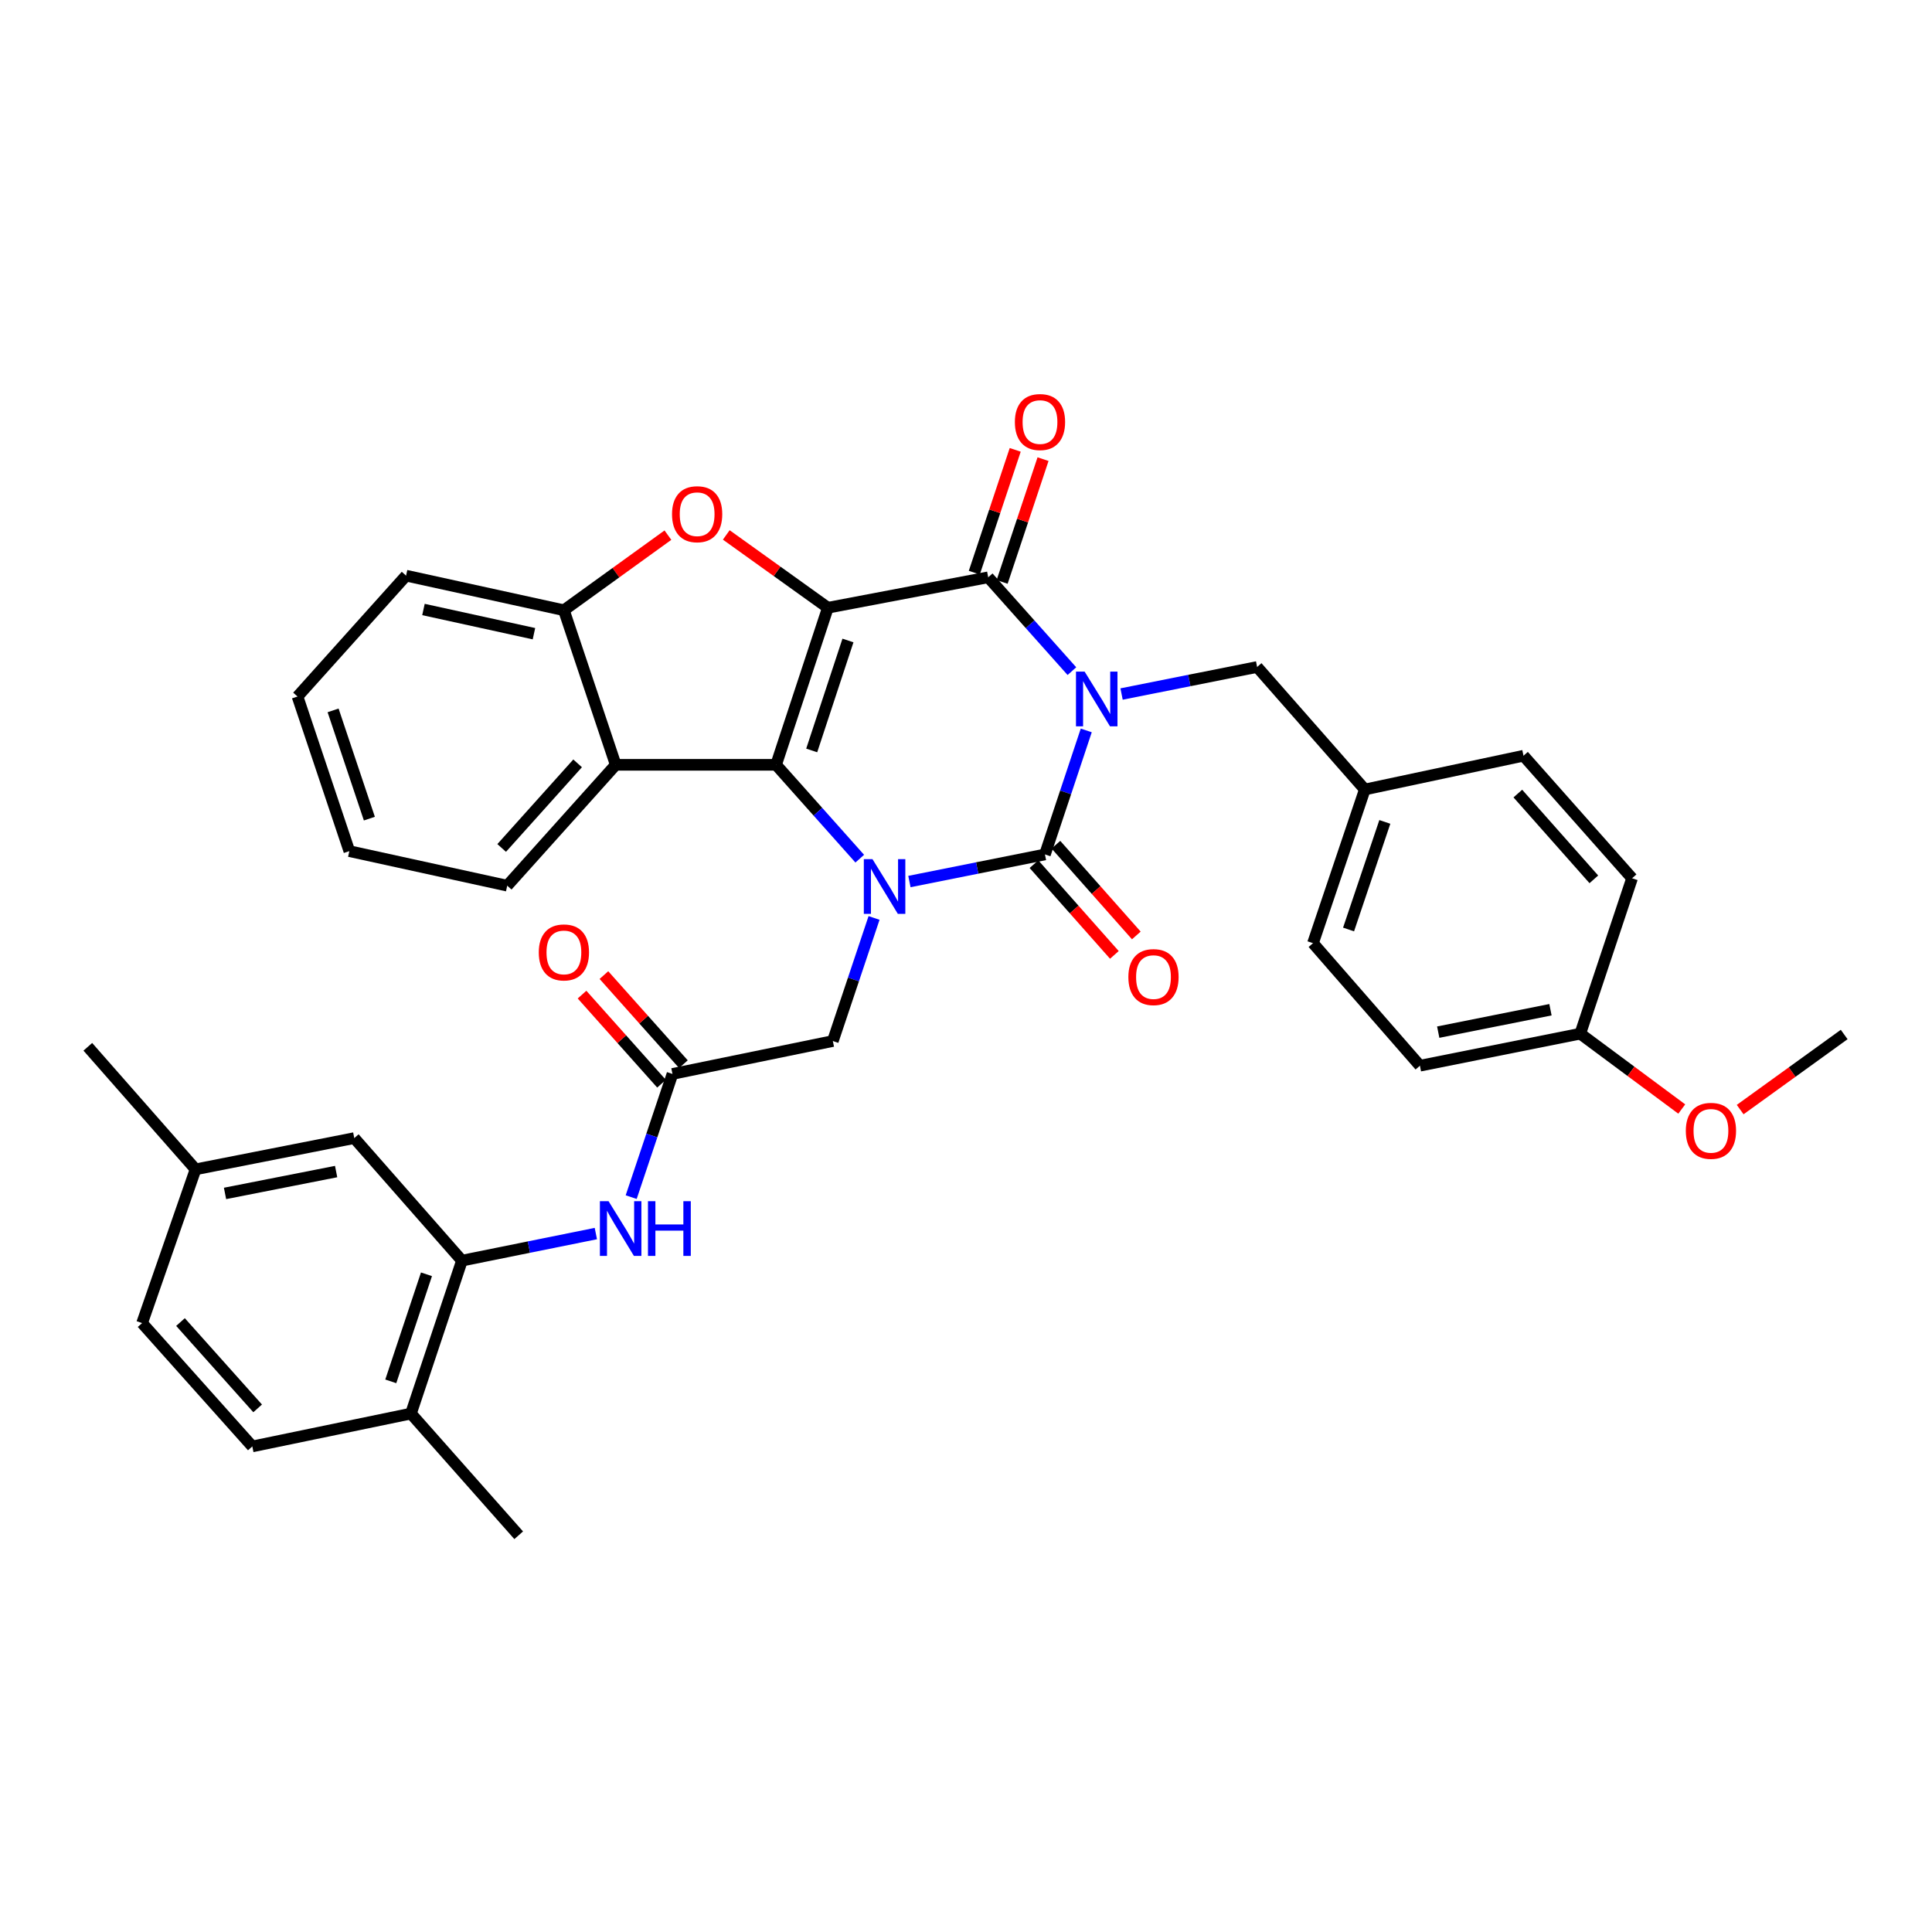 <?xml version='1.0' encoding='iso-8859-1'?>
<svg version='1.1' baseProfile='full'
              xmlns='http://www.w3.org/2000/svg'
                      xmlns:rdkit='http://www.rdkit.org/xml'
                      xmlns:xlink='http://www.w3.org/1999/xlink'
                  xml:space='preserve'
width='1000px' height='1000px' viewBox='0 0 1000 1000'>
<!-- END OF HEADER -->
<rect style='opacity:1.0;fill:#FFFFFF;stroke:none' width='1000' height='1000' x='0' y='0'> </rect>
<path class='bond-1' d='M 562.243,378.069 L 551.553,410.16' style='fill:none;fill-rule:evenodd;stroke:#0000FF;stroke-width:6px;stroke-linecap:butt;stroke-linejoin:miter;stroke-opacity:1' />
<path class='bond-1' d='M 551.553,410.16 L 540.863,442.25' style='fill:none;fill-rule:evenodd;stroke:#000000;stroke-width:6px;stroke-linecap:butt;stroke-linejoin:miter;stroke-opacity:1' />
<path class='bond-4' d='M 554.817,347.382 L 533.156,323.097' style='fill:none;fill-rule:evenodd;stroke:#0000FF;stroke-width:6px;stroke-linecap:butt;stroke-linejoin:miter;stroke-opacity:1' />
<path class='bond-4' d='M 533.156,323.097 L 511.496,298.812' style='fill:none;fill-rule:evenodd;stroke:#000000;stroke-width:6px;stroke-linecap:butt;stroke-linejoin:miter;stroke-opacity:1' />
<path class='bond-12' d='M 580.523,359.225 L 615.603,352.229' style='fill:none;fill-rule:evenodd;stroke:#0000FF;stroke-width:6px;stroke-linecap:butt;stroke-linejoin:miter;stroke-opacity:1' />
<path class='bond-12' d='M 615.603,352.229 L 650.683,345.233' style='fill:none;fill-rule:evenodd;stroke:#000000;stroke-width:6px;stroke-linecap:butt;stroke-linejoin:miter;stroke-opacity:1' />
<path class='bond-0' d='M 428.504,314.567 L 511.496,298.812' style='fill:none;fill-rule:evenodd;stroke:#000000;stroke-width:6px;stroke-linecap:butt;stroke-linejoin:miter;stroke-opacity:1' />
<path class='bond-2' d='M 428.504,314.567 L 401.701,395.871' style='fill:none;fill-rule:evenodd;stroke:#000000;stroke-width:6px;stroke-linecap:butt;stroke-linejoin:miter;stroke-opacity:1' />
<path class='bond-2' d='M 438.902,331.515 L 420.14,388.429' style='fill:none;fill-rule:evenodd;stroke:#000000;stroke-width:6px;stroke-linecap:butt;stroke-linejoin:miter;stroke-opacity:1' />
<path class='bond-5' d='M 428.504,314.567 L 402.212,295.723' style='fill:none;fill-rule:evenodd;stroke:#000000;stroke-width:6px;stroke-linecap:butt;stroke-linejoin:miter;stroke-opacity:1' />
<path class='bond-5' d='M 402.212,295.723 L 375.919,276.879' style='fill:none;fill-rule:evenodd;stroke:#FF0000;stroke-width:6px;stroke-linecap:butt;stroke-linejoin:miter;stroke-opacity:1' />
<path class='bond-3' d='M 540.863,442.25 L 505.787,449.267' style='fill:none;fill-rule:evenodd;stroke:#000000;stroke-width:6px;stroke-linecap:butt;stroke-linejoin:miter;stroke-opacity:1' />
<path class='bond-3' d='M 505.787,449.267 L 470.711,456.285' style='fill:none;fill-rule:evenodd;stroke:#0000FF;stroke-width:6px;stroke-linecap:butt;stroke-linejoin:miter;stroke-opacity:1' />
<path class='bond-13' d='M 535.182,447.284 L 555.989,470.768' style='fill:none;fill-rule:evenodd;stroke:#000000;stroke-width:6px;stroke-linecap:butt;stroke-linejoin:miter;stroke-opacity:1' />
<path class='bond-13' d='M 555.989,470.768 L 576.797,494.253' style='fill:none;fill-rule:evenodd;stroke:#FF0000;stroke-width:6px;stroke-linecap:butt;stroke-linejoin:miter;stroke-opacity:1' />
<path class='bond-13' d='M 546.544,437.216 L 567.352,460.701' style='fill:none;fill-rule:evenodd;stroke:#000000;stroke-width:6px;stroke-linecap:butt;stroke-linejoin:miter;stroke-opacity:1' />
<path class='bond-13' d='M 567.352,460.701 L 588.16,484.186' style='fill:none;fill-rule:evenodd;stroke:#FF0000;stroke-width:6px;stroke-linecap:butt;stroke-linejoin:miter;stroke-opacity:1' />
<path class='bond-6' d='M 401.701,395.871 L 318.693,395.871' style='fill:none;fill-rule:evenodd;stroke:#000000;stroke-width:6px;stroke-linecap:butt;stroke-linejoin:miter;stroke-opacity:1' />
<path class='bond-35' d='M 401.701,395.871 L 423.353,420.157' style='fill:none;fill-rule:evenodd;stroke:#000000;stroke-width:6px;stroke-linecap:butt;stroke-linejoin:miter;stroke-opacity:1' />
<path class='bond-35' d='M 423.353,420.157 L 445.005,444.444' style='fill:none;fill-rule:evenodd;stroke:#0000FF;stroke-width:6px;stroke-linecap:butt;stroke-linejoin:miter;stroke-opacity:1' />
<path class='bond-10' d='M 452.408,475.125 L 441.742,506.981' style='fill:none;fill-rule:evenodd;stroke:#0000FF;stroke-width:6px;stroke-linecap:butt;stroke-linejoin:miter;stroke-opacity:1' />
<path class='bond-10' d='M 441.742,506.981 L 431.077,538.837' style='fill:none;fill-rule:evenodd;stroke:#000000;stroke-width:6px;stroke-linecap:butt;stroke-linejoin:miter;stroke-opacity:1' />
<path class='bond-14' d='M 518.697,301.211 L 529.287,269.429' style='fill:none;fill-rule:evenodd;stroke:#000000;stroke-width:6px;stroke-linecap:butt;stroke-linejoin:miter;stroke-opacity:1' />
<path class='bond-14' d='M 529.287,269.429 L 539.876,237.647' style='fill:none;fill-rule:evenodd;stroke:#FF0000;stroke-width:6px;stroke-linecap:butt;stroke-linejoin:miter;stroke-opacity:1' />
<path class='bond-14' d='M 504.294,296.412 L 514.884,264.63' style='fill:none;fill-rule:evenodd;stroke:#000000;stroke-width:6px;stroke-linecap:butt;stroke-linejoin:miter;stroke-opacity:1' />
<path class='bond-14' d='M 514.884,264.63 L 525.473,232.848' style='fill:none;fill-rule:evenodd;stroke:#FF0000;stroke-width:6px;stroke-linecap:butt;stroke-linejoin:miter;stroke-opacity:1' />
<path class='bond-7' d='M 345.711,276.991 L 318.792,296.424' style='fill:none;fill-rule:evenodd;stroke:#FF0000;stroke-width:6px;stroke-linecap:butt;stroke-linejoin:miter;stroke-opacity:1' />
<path class='bond-7' d='M 318.792,296.424 L 291.873,315.857' style='fill:none;fill-rule:evenodd;stroke:#000000;stroke-width:6px;stroke-linecap:butt;stroke-linejoin:miter;stroke-opacity:1' />
<path class='bond-23' d='M 318.693,395.871 L 262.539,458.426' style='fill:none;fill-rule:evenodd;stroke:#000000;stroke-width:6px;stroke-linecap:butt;stroke-linejoin:miter;stroke-opacity:1' />
<path class='bond-23' d='M 298.973,395.113 L 259.665,438.902' style='fill:none;fill-rule:evenodd;stroke:#000000;stroke-width:6px;stroke-linecap:butt;stroke-linejoin:miter;stroke-opacity:1' />
<path class='bond-37' d='M 318.693,395.871 L 291.873,315.857' style='fill:none;fill-rule:evenodd;stroke:#000000;stroke-width:6px;stroke-linecap:butt;stroke-linejoin:miter;stroke-opacity:1' />
<path class='bond-28' d='M 291.873,315.857 L 210.18,297.96' style='fill:none;fill-rule:evenodd;stroke:#000000;stroke-width:6px;stroke-linecap:butt;stroke-linejoin:miter;stroke-opacity:1' />
<path class='bond-28' d='M 276.37,328.002 L 219.185,315.474' style='fill:none;fill-rule:evenodd;stroke:#000000;stroke-width:6px;stroke-linecap:butt;stroke-linejoin:miter;stroke-opacity:1' />
<path class='bond-8' d='M 348.069,555.874 L 431.077,538.837' style='fill:none;fill-rule:evenodd;stroke:#000000;stroke-width:6px;stroke-linecap:butt;stroke-linejoin:miter;stroke-opacity:1' />
<path class='bond-11' d='M 348.069,555.874 L 337.385,587.75' style='fill:none;fill-rule:evenodd;stroke:#000000;stroke-width:6px;stroke-linecap:butt;stroke-linejoin:miter;stroke-opacity:1' />
<path class='bond-11' d='M 337.385,587.75 L 326.701,619.626' style='fill:none;fill-rule:evenodd;stroke:#0000FF;stroke-width:6px;stroke-linecap:butt;stroke-linejoin:miter;stroke-opacity:1' />
<path class='bond-17' d='M 353.733,550.82 L 333.161,527.763' style='fill:none;fill-rule:evenodd;stroke:#000000;stroke-width:6px;stroke-linecap:butt;stroke-linejoin:miter;stroke-opacity:1' />
<path class='bond-17' d='M 333.161,527.763 L 312.588,504.705' style='fill:none;fill-rule:evenodd;stroke:#FF0000;stroke-width:6px;stroke-linecap:butt;stroke-linejoin:miter;stroke-opacity:1' />
<path class='bond-17' d='M 342.405,560.927 L 321.833,537.869' style='fill:none;fill-rule:evenodd;stroke:#000000;stroke-width:6px;stroke-linecap:butt;stroke-linejoin:miter;stroke-opacity:1' />
<path class='bond-17' d='M 321.833,537.869 L 301.26,514.812' style='fill:none;fill-rule:evenodd;stroke:#FF0000;stroke-width:6px;stroke-linecap:butt;stroke-linejoin:miter;stroke-opacity:1' />
<path class='bond-9' d='M 239.101,652.503 L 273.757,645.497' style='fill:none;fill-rule:evenodd;stroke:#000000;stroke-width:6px;stroke-linecap:butt;stroke-linejoin:miter;stroke-opacity:1' />
<path class='bond-9' d='M 273.757,645.497 L 308.413,638.491' style='fill:none;fill-rule:evenodd;stroke:#0000FF;stroke-width:6px;stroke-linecap:butt;stroke-linejoin:miter;stroke-opacity:1' />
<path class='bond-15' d='M 239.101,652.503 L 212.71,731.665' style='fill:none;fill-rule:evenodd;stroke:#000000;stroke-width:6px;stroke-linecap:butt;stroke-linejoin:miter;stroke-opacity:1' />
<path class='bond-15' d='M 220.74,659.576 L 202.267,714.989' style='fill:none;fill-rule:evenodd;stroke:#000000;stroke-width:6px;stroke-linecap:butt;stroke-linejoin:miter;stroke-opacity:1' />
<path class='bond-16' d='M 239.101,652.503 L 183.368,589.079' style='fill:none;fill-rule:evenodd;stroke:#000000;stroke-width:6px;stroke-linecap:butt;stroke-linejoin:miter;stroke-opacity:1' />
<path class='bond-19' d='M 650.683,345.233 L 706.424,408.64' style='fill:none;fill-rule:evenodd;stroke:#000000;stroke-width:6px;stroke-linecap:butt;stroke-linejoin:miter;stroke-opacity:1' />
<path class='bond-18' d='M 212.71,731.665 L 130.596,748.668' style='fill:none;fill-rule:evenodd;stroke:#000000;stroke-width:6px;stroke-linecap:butt;stroke-linejoin:miter;stroke-opacity:1' />
<path class='bond-30' d='M 212.71,731.665 L 268.477,794.65' style='fill:none;fill-rule:evenodd;stroke:#000000;stroke-width:6px;stroke-linecap:butt;stroke-linejoin:miter;stroke-opacity:1' />
<path class='bond-20' d='M 183.368,589.079 L 101.221,605.247' style='fill:none;fill-rule:evenodd;stroke:#000000;stroke-width:6px;stroke-linecap:butt;stroke-linejoin:miter;stroke-opacity:1' />
<path class='bond-20' d='M 173.978,606.399 L 116.474,617.717' style='fill:none;fill-rule:evenodd;stroke:#000000;stroke-width:6px;stroke-linecap:butt;stroke-linejoin:miter;stroke-opacity:1' />
<path class='bond-39' d='M 130.596,748.668 L 73.548,684.831' style='fill:none;fill-rule:evenodd;stroke:#000000;stroke-width:6px;stroke-linecap:butt;stroke-linejoin:miter;stroke-opacity:1' />
<path class='bond-39' d='M 133.359,728.976 L 93.425,684.29' style='fill:none;fill-rule:evenodd;stroke:#000000;stroke-width:6px;stroke-linecap:butt;stroke-linejoin:miter;stroke-opacity:1' />
<path class='bond-24' d='M 706.424,408.64 L 788.563,391.165' style='fill:none;fill-rule:evenodd;stroke:#000000;stroke-width:6px;stroke-linecap:butt;stroke-linejoin:miter;stroke-opacity:1' />
<path class='bond-25' d='M 706.424,408.64 L 679.603,488.182' style='fill:none;fill-rule:evenodd;stroke:#000000;stroke-width:6px;stroke-linecap:butt;stroke-linejoin:miter;stroke-opacity:1' />
<path class='bond-25' d='M 716.786,425.422 L 698.012,481.101' style='fill:none;fill-rule:evenodd;stroke:#000000;stroke-width:6px;stroke-linecap:butt;stroke-linejoin:miter;stroke-opacity:1' />
<path class='bond-22' d='M 101.221,605.247 L 73.548,684.831' style='fill:none;fill-rule:evenodd;stroke:#000000;stroke-width:6px;stroke-linecap:butt;stroke-linejoin:miter;stroke-opacity:1' />
<path class='bond-31' d='M 101.221,605.247 L 45.455,541.823' style='fill:none;fill-rule:evenodd;stroke:#000000;stroke-width:6px;stroke-linecap:butt;stroke-linejoin:miter;stroke-opacity:1' />
<path class='bond-21' d='M 817.939,535.033 L 734.948,551.606' style='fill:none;fill-rule:evenodd;stroke:#000000;stroke-width:6px;stroke-linecap:butt;stroke-linejoin:miter;stroke-opacity:1' />
<path class='bond-21' d='M 802.517,522.632 L 744.423,534.233' style='fill:none;fill-rule:evenodd;stroke:#000000;stroke-width:6px;stroke-linecap:butt;stroke-linejoin:miter;stroke-opacity:1' />
<path class='bond-29' d='M 817.939,535.033 L 844.207,554.531' style='fill:none;fill-rule:evenodd;stroke:#000000;stroke-width:6px;stroke-linecap:butt;stroke-linejoin:miter;stroke-opacity:1' />
<path class='bond-29' d='M 844.207,554.531 L 870.474,574.028' style='fill:none;fill-rule:evenodd;stroke:#FF0000;stroke-width:6px;stroke-linecap:butt;stroke-linejoin:miter;stroke-opacity:1' />
<path class='bond-36' d='M 817.939,535.033 L 844.759,454.589' style='fill:none;fill-rule:evenodd;stroke:#000000;stroke-width:6px;stroke-linecap:butt;stroke-linejoin:miter;stroke-opacity:1' />
<path class='bond-33' d='M 262.539,458.426 L 180.813,440.546' style='fill:none;fill-rule:evenodd;stroke:#000000;stroke-width:6px;stroke-linecap:butt;stroke-linejoin:miter;stroke-opacity:1' />
<path class='bond-27' d='M 788.563,391.165 L 844.759,454.589' style='fill:none;fill-rule:evenodd;stroke:#000000;stroke-width:6px;stroke-linecap:butt;stroke-linejoin:miter;stroke-opacity:1' />
<path class='bond-27' d='M 785.63,410.746 L 824.967,455.143' style='fill:none;fill-rule:evenodd;stroke:#000000;stroke-width:6px;stroke-linecap:butt;stroke-linejoin:miter;stroke-opacity:1' />
<path class='bond-26' d='M 679.603,488.182 L 734.948,551.606' style='fill:none;fill-rule:evenodd;stroke:#000000;stroke-width:6px;stroke-linecap:butt;stroke-linejoin:miter;stroke-opacity:1' />
<path class='bond-34' d='M 210.18,297.96 L 153.993,360.515' style='fill:none;fill-rule:evenodd;stroke:#000000;stroke-width:6px;stroke-linecap:butt;stroke-linejoin:miter;stroke-opacity:1' />
<path class='bond-32' d='M 900.707,574.321 L 927.626,554.888' style='fill:none;fill-rule:evenodd;stroke:#FF0000;stroke-width:6px;stroke-linecap:butt;stroke-linejoin:miter;stroke-opacity:1' />
<path class='bond-32' d='M 927.626,554.888 L 954.545,535.455' style='fill:none;fill-rule:evenodd;stroke:#000000;stroke-width:6px;stroke-linecap:butt;stroke-linejoin:miter;stroke-opacity:1' />
<path class='bond-38' d='M 180.813,440.546 L 153.993,360.515' style='fill:none;fill-rule:evenodd;stroke:#000000;stroke-width:6px;stroke-linecap:butt;stroke-linejoin:miter;stroke-opacity:1' />
<path class='bond-38' d='M 191.184,423.718 L 172.41,367.696' style='fill:none;fill-rule:evenodd;stroke:#000000;stroke-width:6px;stroke-linecap:butt;stroke-linejoin:miter;stroke-opacity:1' />
<path  class='atom-0' d='M 561.406 347.629
L 570.686 362.629
Q 571.606 364.109, 573.086 366.789
Q 574.566 369.469, 574.646 369.629
L 574.646 347.629
L 578.406 347.629
L 578.406 375.949
L 574.526 375.949
L 564.566 359.549
Q 563.406 357.629, 562.166 355.429
Q 560.966 353.229, 560.606 352.549
L 560.606 375.949
L 556.926 375.949
L 556.926 347.629
L 561.406 347.629
' fill='#0000FF'/>
<path  class='atom-4' d='M 451.595 444.697
L 460.875 459.697
Q 461.795 461.177, 463.275 463.857
Q 464.755 466.537, 464.835 466.697
L 464.835 444.697
L 468.595 444.697
L 468.595 473.017
L 464.715 473.017
L 454.755 456.617
Q 453.595 454.697, 452.355 452.497
Q 451.155 450.297, 450.795 449.617
L 450.795 473.017
L 447.115 473.017
L 447.115 444.697
L 451.595 444.697
' fill='#0000FF'/>
<path  class='atom-6' d='M 347.838 266.151
Q 347.838 259.351, 351.198 255.551
Q 354.558 251.751, 360.838 251.751
Q 367.118 251.751, 370.478 255.551
Q 373.838 259.351, 373.838 266.151
Q 373.838 273.031, 370.438 276.951
Q 367.038 280.831, 360.838 280.831
Q 354.598 280.831, 351.198 276.951
Q 347.838 273.071, 347.838 266.151
M 360.838 277.631
Q 365.158 277.631, 367.478 274.751
Q 369.838 271.831, 369.838 266.151
Q 369.838 260.591, 367.478 257.791
Q 365.158 254.951, 360.838 254.951
Q 356.518 254.951, 354.158 257.751
Q 351.838 260.551, 351.838 266.151
Q 351.838 271.871, 354.158 274.751
Q 356.518 277.631, 360.838 277.631
' fill='#FF0000'/>
<path  class='atom-12' d='M 314.988 621.736
L 324.268 636.736
Q 325.188 638.216, 326.668 640.896
Q 328.148 643.576, 328.228 643.736
L 328.228 621.736
L 331.988 621.736
L 331.988 650.056
L 328.108 650.056
L 318.148 633.656
Q 316.988 631.736, 315.748 629.536
Q 314.548 627.336, 314.188 626.656
L 314.188 650.056
L 310.508 650.056
L 310.508 621.736
L 314.988 621.736
' fill='#0000FF'/>
<path  class='atom-12' d='M 335.388 621.736
L 339.228 621.736
L 339.228 633.776
L 353.708 633.776
L 353.708 621.736
L 357.548 621.736
L 357.548 650.056
L 353.708 650.056
L 353.708 636.976
L 339.228 636.976
L 339.228 650.056
L 335.388 650.056
L 335.388 621.736
' fill='#0000FF'/>
<path  class='atom-14' d='M 584.042 505.737
Q 584.042 498.937, 587.402 495.137
Q 590.762 491.337, 597.042 491.337
Q 603.322 491.337, 606.682 495.137
Q 610.042 498.937, 610.042 505.737
Q 610.042 512.617, 606.642 516.537
Q 603.242 520.417, 597.042 520.417
Q 590.802 520.417, 587.402 516.537
Q 584.042 512.657, 584.042 505.737
M 597.042 517.217
Q 601.362 517.217, 603.682 514.337
Q 606.042 511.417, 606.042 505.737
Q 606.042 500.177, 603.682 497.377
Q 601.362 494.537, 597.042 494.537
Q 592.722 494.537, 590.362 497.337
Q 588.042 500.137, 588.042 505.737
Q 588.042 511.457, 590.362 514.337
Q 592.722 517.217, 597.042 517.217
' fill='#FF0000'/>
<path  class='atom-15' d='M 525.299 218.448
Q 525.299 211.648, 528.659 207.848
Q 532.019 204.048, 538.299 204.048
Q 544.579 204.048, 547.939 207.848
Q 551.299 211.648, 551.299 218.448
Q 551.299 225.328, 547.899 229.248
Q 544.499 233.128, 538.299 233.128
Q 532.059 233.128, 528.659 229.248
Q 525.299 225.368, 525.299 218.448
M 538.299 229.928
Q 542.619 229.928, 544.939 227.048
Q 547.299 224.128, 547.299 218.448
Q 547.299 212.888, 544.939 210.088
Q 542.619 207.248, 538.299 207.248
Q 533.979 207.248, 531.619 210.048
Q 529.299 212.848, 529.299 218.448
Q 529.299 224.168, 531.619 227.048
Q 533.979 229.928, 538.299 229.928
' fill='#FF0000'/>
<path  class='atom-18' d='M 278.873 492.968
Q 278.873 486.168, 282.233 482.368
Q 285.593 478.568, 291.873 478.568
Q 298.153 478.568, 301.513 482.368
Q 304.873 486.168, 304.873 492.968
Q 304.873 499.848, 301.473 503.768
Q 298.073 507.648, 291.873 507.648
Q 285.633 507.648, 282.233 503.768
Q 278.873 499.888, 278.873 492.968
M 291.873 504.448
Q 296.193 504.448, 298.513 501.568
Q 300.873 498.648, 300.873 492.968
Q 300.873 487.408, 298.513 484.608
Q 296.193 481.768, 291.873 481.768
Q 287.553 481.768, 285.193 484.568
Q 282.873 487.368, 282.873 492.968
Q 282.873 498.688, 285.193 501.568
Q 287.553 504.448, 291.873 504.448
' fill='#FF0000'/>
<path  class='atom-30' d='M 872.58 585.321
Q 872.58 578.521, 875.94 574.721
Q 879.3 570.921, 885.58 570.921
Q 891.86 570.921, 895.22 574.721
Q 898.58 578.521, 898.58 585.321
Q 898.58 592.201, 895.18 596.121
Q 891.78 600.001, 885.58 600.001
Q 879.34 600.001, 875.94 596.121
Q 872.58 592.241, 872.58 585.321
M 885.58 596.801
Q 889.9 596.801, 892.22 593.921
Q 894.58 591.001, 894.58 585.321
Q 894.58 579.761, 892.22 576.961
Q 889.9 574.121, 885.58 574.121
Q 881.26 574.121, 878.9 576.921
Q 876.58 579.721, 876.58 585.321
Q 876.58 591.041, 878.9 593.921
Q 881.26 596.801, 885.58 596.801
' fill='#FF0000'/>
</svg>
